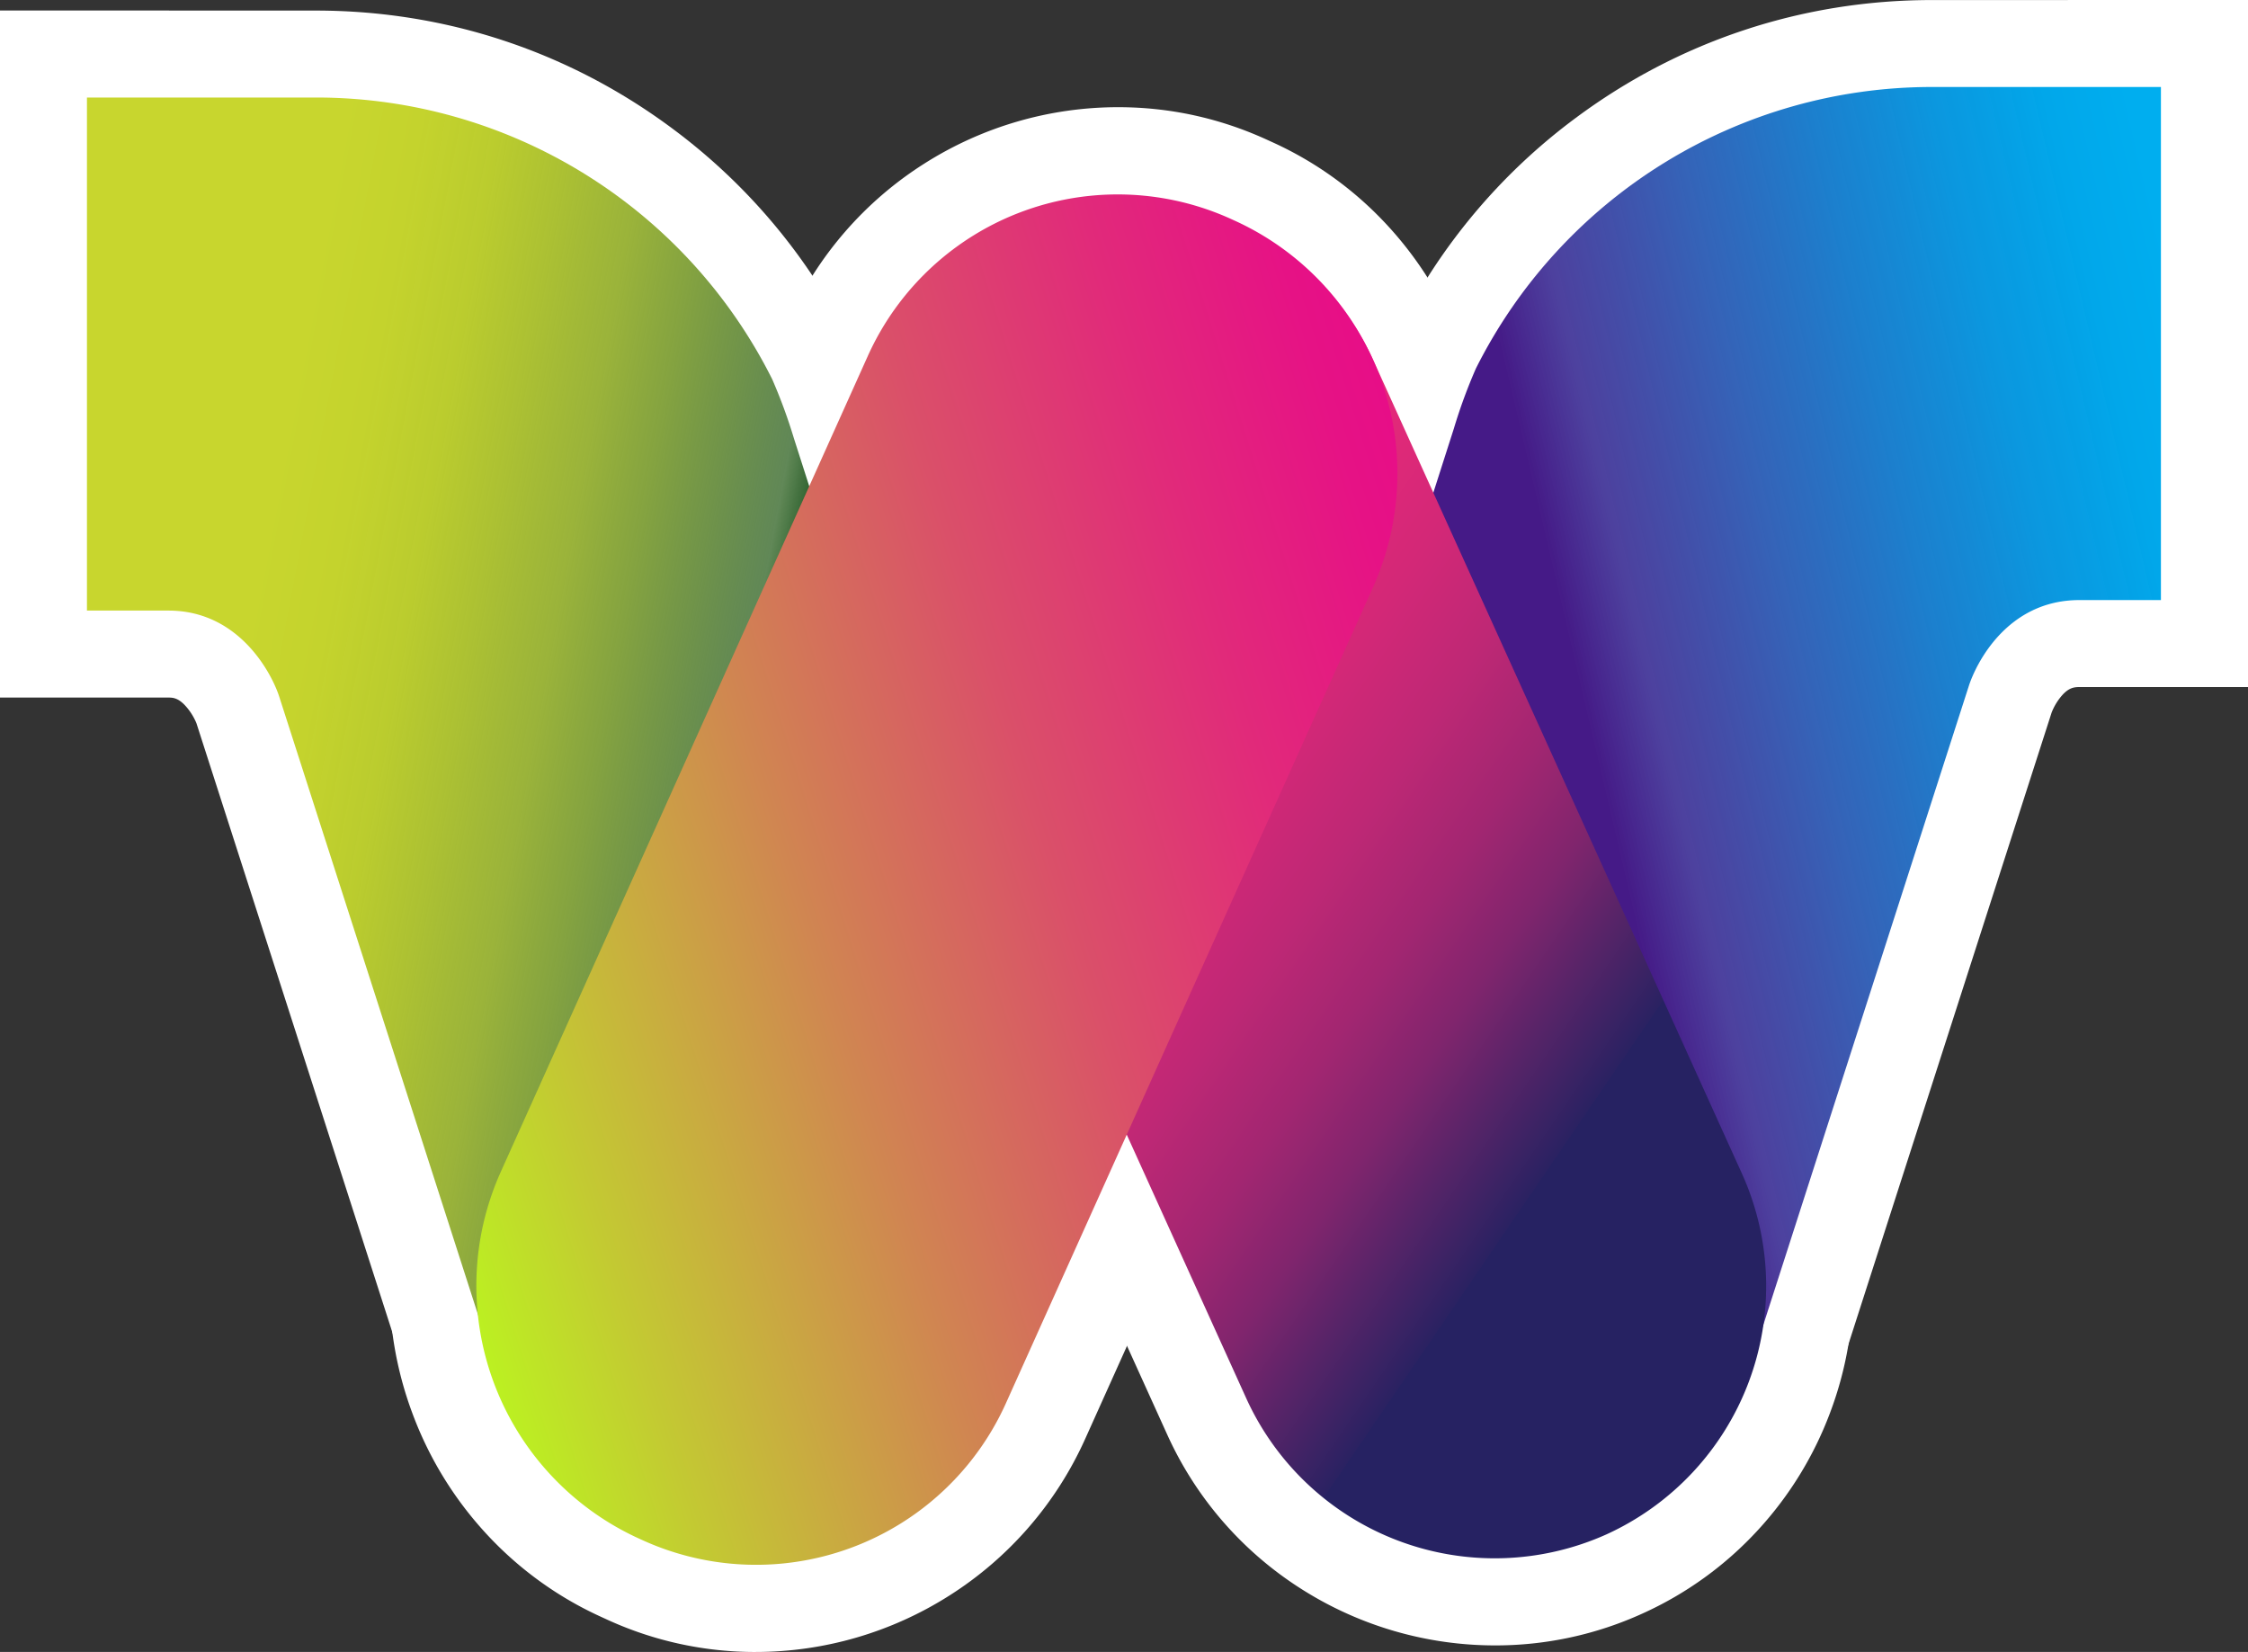 <svg xmlns="http://www.w3.org/2000/svg" viewBox="0 0 129.266 94.982">
  <rect x="0" y="0" width="129.266" height="94.982" fill="#333333" stroke="none"/>
  <defs>
    <linearGradient id="a" x1="1.206" y1=".244" x2="-.1" y2=".719" gradientUnits="objectBoundingBox">
      <stop offset=".1" stop-color="#00aeef"/>
      <stop offset=".16" stop-color="#01a7ea"/>
      <stop offset=".24" stop-color="#0695de" stop-opacity=".98"/>
      <stop offset=".33" stop-color="#0e77ca" stop-opacity=".941"/>
      <stop offset=".43" stop-color="#1a4eae" stop-opacity=".882"/>
      <stop offset=".54" stop-color="#28198a" stop-opacity=".827"/>
      <stop offset=".59" stop-color="#300079" stop-opacity=".898"/>
    </linearGradient>
    <linearGradient id="b" x1=".78" y1=".789" x2="-.164" y2="-.185" gradientUnits="objectBoundingBox">
      <stop offset=".05" stop-color="#262262"/>
      <stop offset=".05" stop-color="#2a2262"/>
      <stop offset=".11" stop-color="#582468"/>
      <stop offset=".16" stop-color="#80256d"/>
      <stop offset=".22" stop-color="#a22671"/>
      <stop offset=".29" stop-color="#be2875"/>
      <stop offset=".36" stop-color="#d32877"/>
      <stop offset=".43" stop-color="#e22979"/>
      <stop offset=".52" stop-color="#eb297a"/>
      <stop offset=".66" stop-color="#ee2a7b"/>
    </linearGradient>
    <linearGradient id="c" x1="-.202" y1=".297" x2="1.101" y2=".678" gradientUnits="objectBoundingBox">
      <stop offset=".27" stop-color="#c8d62e"/>
      <stop offset=".33" stop-color="#c4d32d"/>
      <stop offset=".39" stop-color="#b9cb2a" stop-opacity=".98"/>
      <stop offset=".44" stop-color="#a7bd26" stop-opacity=".941"/>
      <stop offset=".5" stop-color="#8da920" stop-opacity=".882"/>
      <stop offset=".55" stop-color="#6b9018" stop-opacity=".827"/>
      <stop offset=".6" stop-color="#42710f" stop-opacity=".757"/>
      <stop offset=".65" stop-color="#134d04" stop-opacity=".671"/>
      <stop offset=".67" stop-color="#003f00" stop-opacity=".8"/>
    </linearGradient>
    <linearGradient id="d" x1="1.088" y1=".224" x2="-.087" y2=".776" gradientUnits="objectBoundingBox">
      <stop offset="0" stop-color="#e80a89"/>
      <stop offset=".09" stop-color="#e61285"/>
      <stop offset=".23" stop-color="#e12a7a"/>
      <stop offset=".41" stop-color="#da5069"/>
      <stop offset=".61" stop-color="#d08651"/>
      <stop offset=".84" stop-color="#c3ca32"/>
      <stop offset="1" stop-color="#b9ff1b"/>
    </linearGradient>
  </defs>
  <g data-name="Group 6694">
    <g data-name="Group 6514" fill="#fff">
      <g data-name="Path 43500">
        <path d="M85.15 91.426c-5.52 0-10.423-2.82-14.18-8.155-1.45-2.059-2.445-4.102-3.024-5.454-.46-1.073-.996-2.523-1.086-3.168-.512-3.667.218-6.658.698-8.114l.13.02-.122-.04.596-1.791.238-.718c.074-.263.149-.514.23-.766l12.046-37.657.542-1.693a33.002 33.002 0 0 1 1.361-3.703l.026-.058.028-.056c2.231-4.473 5.41-8.265 9.448-11.272a31.614 31.614 0 0 1 18.972-6.298l8.607-.003h7.106v34.503h-7.192c-1.1 0-2.01.4-2.785 1.224-.672.715-1.069 1.582-1.197 1.98l-12.534 38.966a17.689 17.689 0 0 1-13.49 11.954l-.06.012-.06.009c-.57.08-1.12.105-1.604.127-.335.014-.65.028-.941.058a16.93 16.93 0 0 1-1.753.093Z"/>
        <path d="M85.15 88.926c.485 0 .984-.026 1.496-.08.826-.085 1.647-.059 2.449-.173a15.196 15.196 0 0 0 11.584-10.265l12.533-38.965c.393-1.224 2.17-4.94 6.362-4.94h4.692V5h-4.605l-8.605.003a29.125 29.125 0 0 0-17.482 5.803A29.107 29.107 0 0 0 84.87 21.19a30.36 30.36 0 0 0-1.264 3.442l-.55 1.714L71.012 64a19.63 19.63 0 0 0-.219.736l-.86 2.584v-.001c-.412 1.25-1.037 3.827-.596 6.986.08.576 4.456 14.622 15.813 14.621m0 5c-3.592 0-6.958-1.02-10.005-3.03-2.309-1.524-4.4-3.605-6.218-6.185-1.575-2.236-2.652-4.448-3.278-5.909-.255-.595-1.1-2.629-1.264-3.808-.582-4.168.251-7.58.8-9.242l.161.025-.151-.05.815-2.453c.077-.271.155-.532.239-.795L78.83 23.15a35.51 35.51 0 0 1 1.458-3.963l.05-.116.057-.114a34.093 34.093 0 0 1 10.192-12.16C96.545 2.361 103.62.013 111.05.003L129.266 0v39.503h-9.692c-.346 0-.611.069-.948.42a3.354 3.354 0 0 0-.654 1.052L105.438 79.94a20.188 20.188 0 0 1-15.396 13.643l-.12.023-.121.018c-.69.098-1.305.125-1.847.15a14.85 14.85 0 0 0-.794.047 19.44 19.44 0 0 1-2.01.106Z"/>
      </g>
      <g data-name="Path 43501">
        <path d="M85.971 92.106c-7.135 0-13.641-4.18-16.573-10.648L48.187 34.664a17.938 17.938 0 0 1-1.607-7.015 18.163 18.163 0 0 1 1.167-6.86 18.165 18.165 0 0 1 3.644-5.927 17.943 17.943 0 0 1 5.832-4.218 17.917 17.917 0 0 1 7.447-1.612c7.136 0 13.641 4.18 16.574 10.648l21.21 46.793a17.937 17.937 0 0 1 1.607 7.016 18.163 18.163 0 0 1-1.167 6.86 18.165 18.165 0 0 1-3.644 5.927 17.942 17.942 0 0 1-5.832 4.218 17.917 17.917 0 0 1-7.447 1.612Z"/>
        <path d="M85.971 89.606a15.5 15.5 0 0 0 6.415-1.389c7.838-3.553 11.345-12.873 7.792-20.712L78.967 20.712c-3.554-7.838-12.873-11.345-20.712-7.791-7.838 3.553-11.345 12.873-7.791 20.711l21.21 46.794c2.611 5.759 8.335 9.18 14.297 9.18m0 5v-5 5a20.756 20.756 0 0 1-11.068-3.2 20.52 20.52 0 0 1-7.782-8.916L45.91 35.696a20.423 20.423 0 0 1-1.83-7.988 20.65 20.65 0 0 1 1.328-7.799 20.655 20.655 0 0 1 4.143-6.74 20.43 20.43 0 0 1 6.64-4.802 20.4 20.4 0 0 1 8.479-1.835c3.916 0 7.744 1.106 11.068 3.199a20.52 20.52 0 0 1 7.783 8.917l21.21 46.793a20.423 20.423 0 0 1 1.83 7.988 20.65 20.65 0 0 1-1.327 7.8 20.654 20.654 0 0 1-4.143 6.74 20.43 20.43 0 0 1-6.64 4.802 20.4 20.4 0 0 1-8.48 1.835Z"/>
      </g>
      <g data-name="Path 43502">
        <path d="M44.117 92.031c-.577 0-1.169-.031-1.757-.093-.287-.03-.603-.043-.937-.058a16.323 16.323 0 0 1-1.605-.127l-.06-.009-.06-.011a17.69 17.69 0 0 1-13.49-11.955L13.673 40.814c-.116-.362-.52-1.239-1.217-1.974-.786-.829-1.69-1.232-2.765-1.232H2.5V3.105h7.105l8.606.003c6.89.009 13.451 2.187 18.974 6.298 4.038 3.007 7.216 6.8 9.448 11.271l.029.057.025.059a32.988 32.988 0 0 1 1.361 3.703l.542 1.69 12.046 37.657c.082.257.158.51.23.77l.238.716.596 1.791-.126.042.134-.021c.48 1.456 1.21 4.447.698 8.115-.09.644-.626 2.093-1.086 3.166-.58 1.352-1.574 3.395-3.024 5.454-3.757 5.335-8.66 8.155-14.18 8.155Z"/>
        <path d="M44.117 89.531c11.357 0 15.732-14.045 15.813-14.62.44-3.16-.184-5.738-.596-6.987v.001l-.007-.016-.853-2.568a18.717 18.717 0 0 0-.219-.736L45.66 25.236a30.352 30.352 0 0 0-1.264-3.442 29.113 29.113 0 0 0-8.704-10.383A29.125 29.125 0 0 0 18.21 5.608L5 5.605v29.503h4.692c4.12 0 5.969 3.717 6.362 4.94l12.533 38.965a15.197 15.197 0 0 0 11.584 10.265c.802.114 1.623.088 2.45.174.51.053 1.01.079 1.496.079m0 5a19.45 19.45 0 0 1-2.01-.106c-.218-.022-.498-.035-.795-.048-.542-.024-1.156-.05-1.846-.15l-.122-.017-.12-.023a20.189 20.189 0 0 1-15.396-13.643L11.297 41.587a3.44 3.44 0 0 0-.685-1.059c-.381-.388-.653-.42-.92-.42H0V.605h9.605l8.607.003c7.434.01 14.51 2.358 20.465 6.793A34.097 34.097 0 0 1 48.87 19.56l.057.114.05.116a35.512 35.512 0 0 1 1.459 3.963l.535 1.67 12.046 37.658c.086.267.165.53.24.799l.815 2.45-.16.054.17-.027c.549 1.662 1.382 5.075.8 9.244-.164 1.177-1.01 3.21-1.264 3.805-.626 1.461-1.703 3.673-3.278 5.909-1.817 2.58-3.91 4.66-6.218 6.185-3.047 2.01-6.413 3.03-10.005 3.03Z"/>
      </g>
      <g data-name="Path 43503">
        <path d="M43.449 92.483c-2.6 0-5.123-.55-7.497-1.634l-.36-.165a18.053 18.053 0 0 1-5.866-4.274 18.414 18.414 0 0 1-3.66-6 18.5 18.5 0 0 1-1.173-6.94c.058-2.46.6-4.847 1.612-7.096l21.113-46.926A18.317 18.317 0 0 1 64.295 8.662c2.6 0 5.123.55 7.496 1.633l.361.166a18.05 18.05 0 0 1 5.865 4.273 18.414 18.414 0 0 1 3.661 6.001 18.5 18.5 0 0 1 1.172 6.939c-.058 2.46-.6 4.848-1.612 7.097L60.126 81.696a18.317 18.317 0 0 1-16.677 10.787Z"/>
        <path d="M43.449 89.983c6.003 0 11.768-3.47 14.397-9.313l21.112-46.925c3.577-7.951.047-17.406-7.846-21.011l-.359-.164c-7.892-3.604-17.277-.047-20.855 7.904L28.785 67.4c-3.576 7.951-.046 17.406 7.847 21.012l.359.164a15.508 15.508 0 0 0 6.458 1.408m0 5a20.41 20.41 0 0 1-8.535-1.86l-.36-.165a20.537 20.537 0 0 1-6.674-4.863 20.902 20.902 0 0 1-4.157-6.811 20.99 20.99 0 0 1-1.329-7.872 20.749 20.749 0 0 1 1.831-8.064l21.113-46.925a20.707 20.707 0 0 1 7.816-9.019 20.78 20.78 0 0 1 11.141-3.242c2.961 0 5.833.626 8.535 1.86l.362.165a20.535 20.535 0 0 1 6.672 4.862 20.902 20.902 0 0 1 4.156 6.812 20.99 20.99 0 0 1 1.33 7.872 20.75 20.75 0 0 1-1.832 8.063L62.405 82.722a20.707 20.707 0 0 1-7.815 9.018 20.78 20.78 0 0 1-11.141 3.243Z"/>
      </g>
    </g>
    <g data-name="Group 6693">
      <g data-name="Group 6691">
        <path data-name="Path 43500" d="M726.448 296.4v-.016l.6-1.792.258-.776c.073-.262.145-.5.219-.736l12.046-37.656.549-1.713a30.36 30.36 0 0 1 1.264-3.443 29.325 29.325 0 0 1 26.186-16.186h13.205v29.5h-4.685c-4.193 0-5.969 3.716-6.362 4.94l-12.534 38.965a15.2 15.2 0 0 1-11.584 10.265c-.8.114-1.623.089-2.449.174-12.471 1.306-17.226-13.941-17.309-14.542a15.767 15.767 0 0 1 .6-6.987Z" transform="translate(-656.516 -229.08)" fill="url(#a)"/>
        <path data-name="Path 43501" d="M644.118 351.332a15.693 15.693 0 0 0 7.792-20.712l-21.21-46.793a15.693 15.693 0 0 0-20.712-7.792 15.693 15.693 0 0 0-7.792 20.712l21.211 46.793a15.693 15.693 0 0 0 20.711 7.792Z" transform="translate(-551.732 -263.115)" fill="url(#b)"/>
        <path data-name="Path 43502" d="M381.414 300.16v-.016l-.6-1.792-.258-.776c-.072-.263-.145-.5-.219-.736l-12.046-37.656-.549-1.713a30.352 30.352 0 0 0-1.264-3.443 29.325 29.325 0 0 0-26.186-16.186H327.08v29.5h4.692c4.12 0 5.969 3.716 6.362 4.94l12.533 38.965a15.2 15.2 0 0 0 11.584 10.265c.8.114 1.623.089 2.449.174 12.471 1.306 17.226-13.941 17.309-14.542a15.771 15.771 0 0 0-.6-6.986Z" transform="translate(-322.08 -232.235)" fill="url(#c)"/>
        <path data-name="Path 43503" d="m475.726 349.76-.359-.164a15.971 15.971 0 0 1-7.846-21.011l21.113-46.925a15.756 15.756 0 0 1 20.855-7.9l.359.164a15.971 15.971 0 0 1 7.846 21.011l-21.113 46.925a15.756 15.756 0 0 1-20.855 7.9Z" transform="translate(-438.735 -261.185)" fill="url(#d)"/>
      </g>
    </g>
  </g>
</svg>
